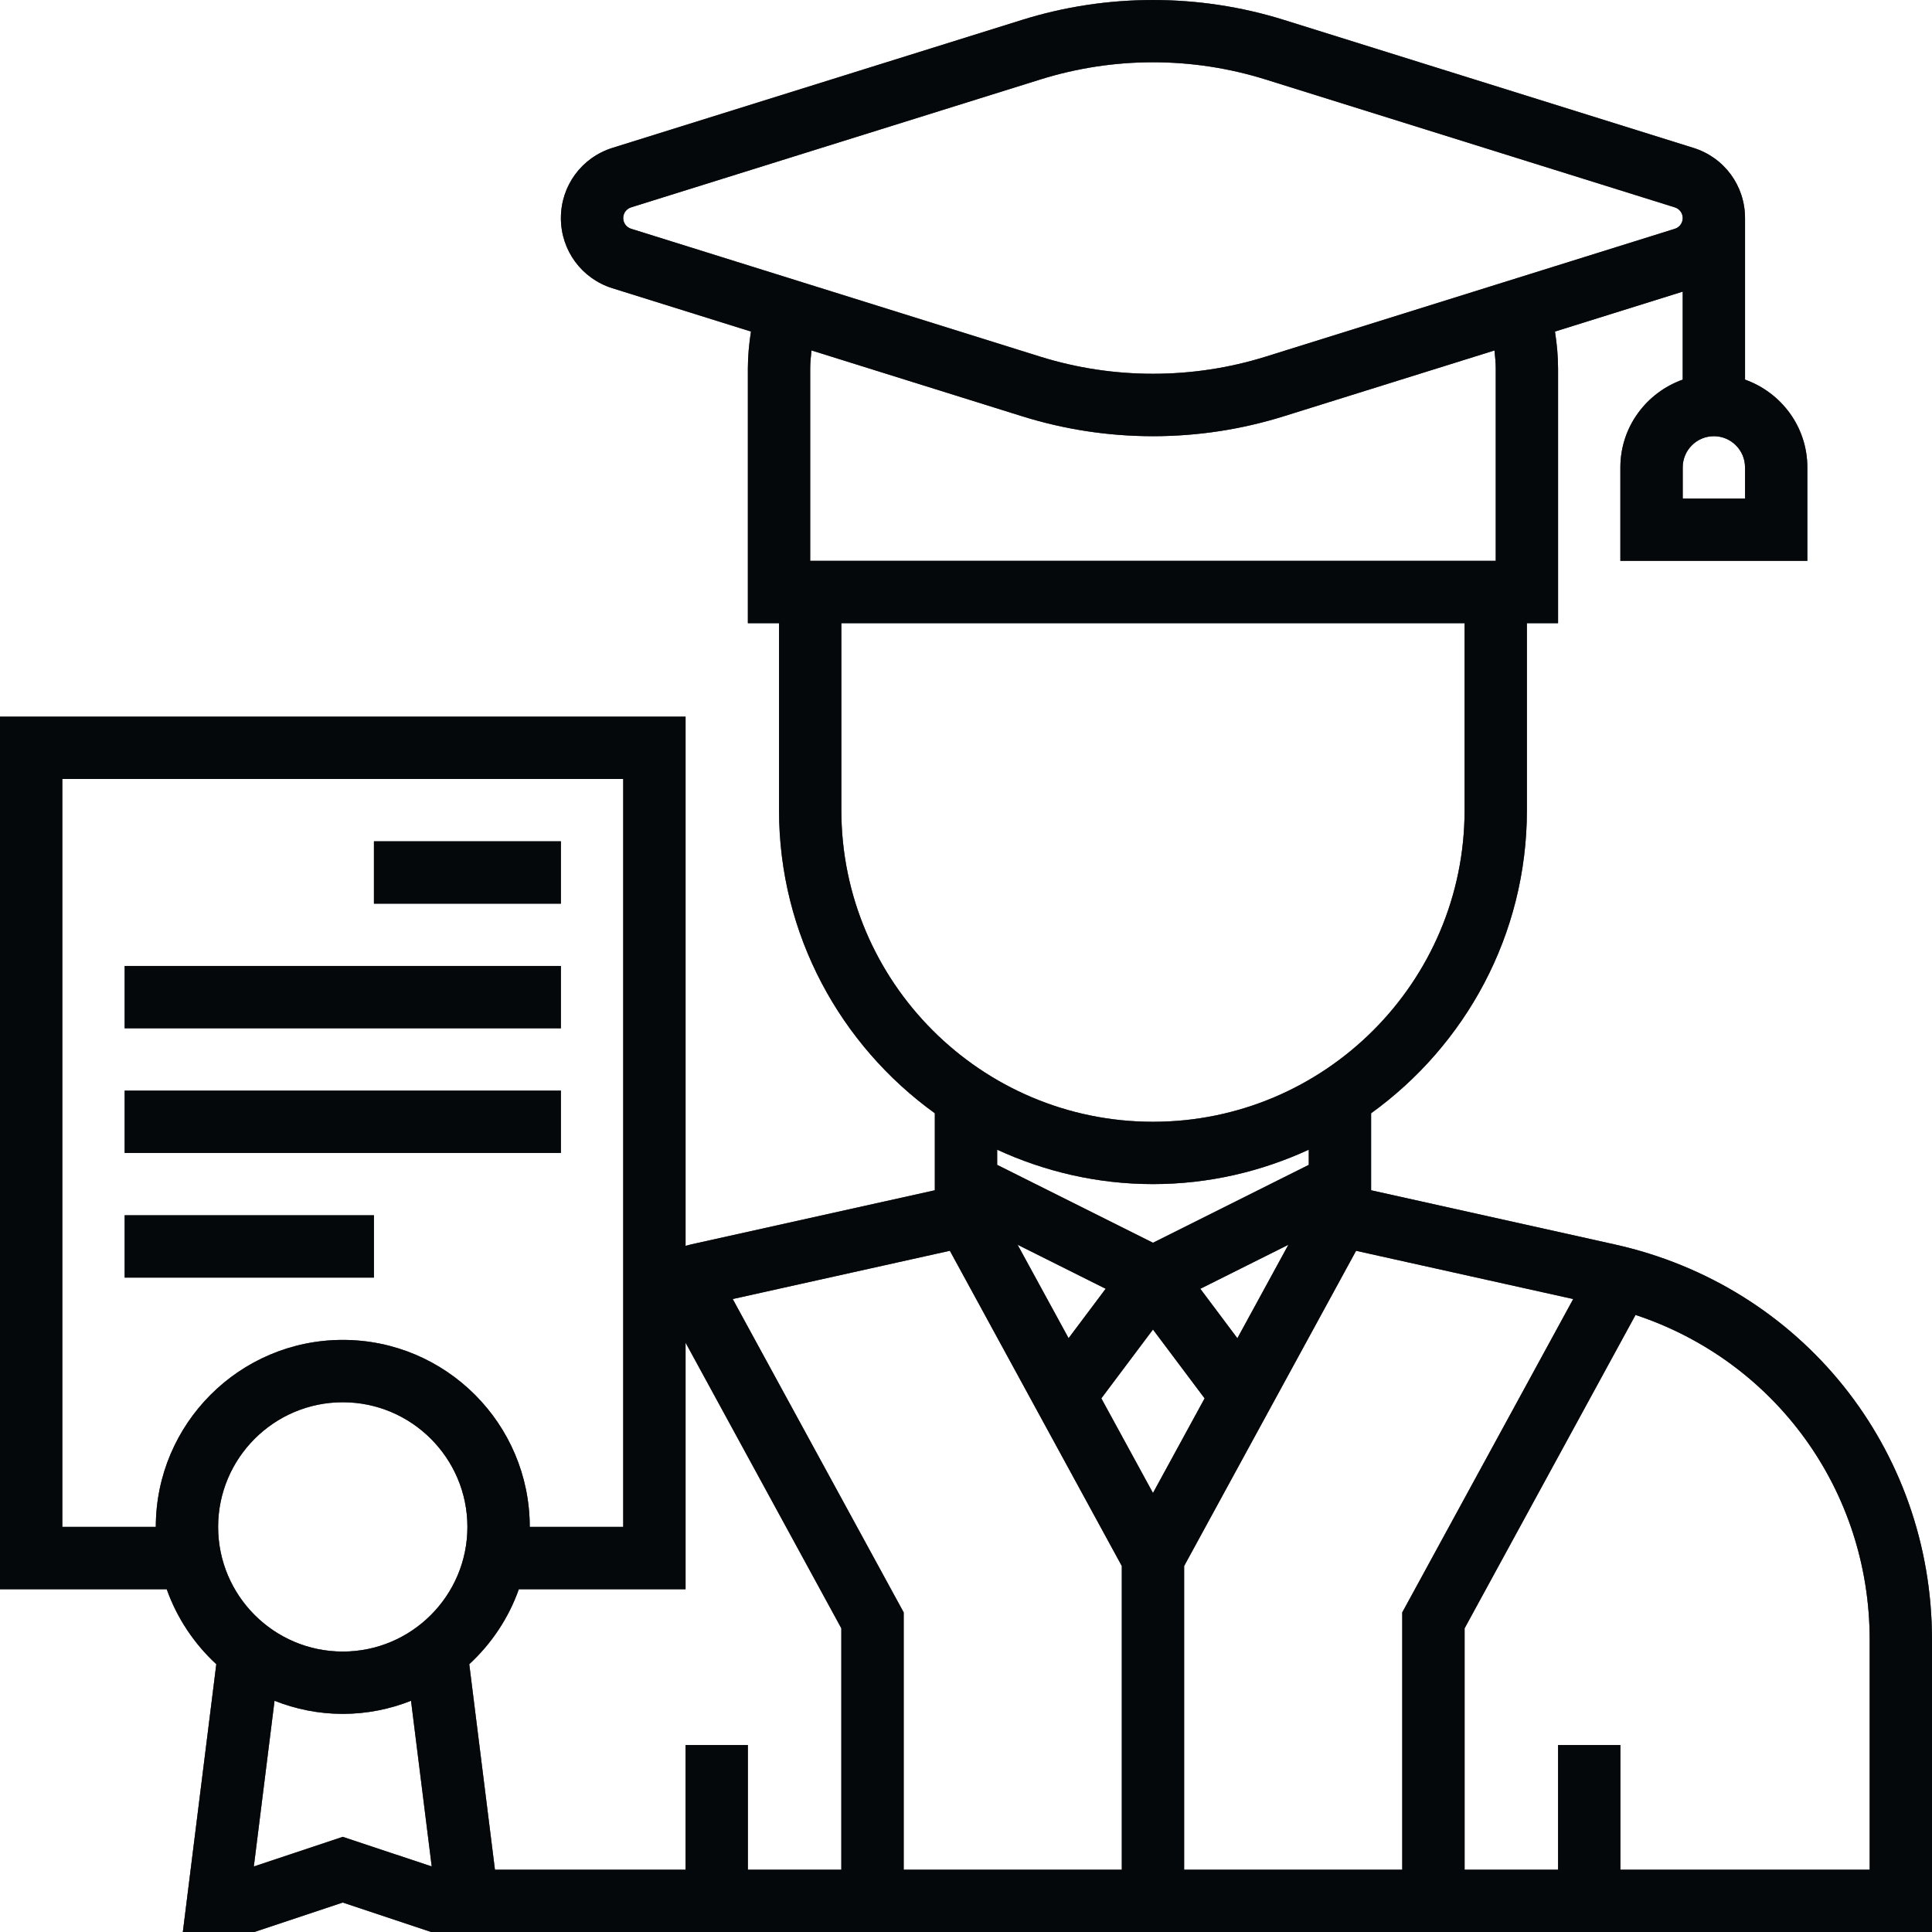 <svg width="71" height="71" viewBox="0 0 71 71" fill="none" xmlns="http://www.w3.org/2000/svg">
<path d="M59.342 45.733L50.387 43.742V40.912C53.848 38.415 56.113 34.358 56.113 29.773V22.902H57.258V13.543C57.258 13.091 57.215 12.637 57.144 12.184L61.839 10.717V13.951C60.509 14.425 59.548 15.685 59.548 17.176V20.611H66.419V17.176C66.419 15.685 65.459 14.425 64.129 13.951V8.014C64.129 6.824 63.366 5.788 62.233 5.435L47.189 0.734C44.066 -0.244 40.675 -0.244 37.553 0.734L22.509 5.434C21.376 5.788 20.613 6.824 20.613 8.014C20.613 9.204 21.376 10.24 22.509 10.593L27.598 12.184C27.527 12.637 27.484 13.091 27.484 13.543V22.902H28.629V29.773C28.629 34.358 30.894 38.415 34.355 40.912V43.742L25.4 45.731C25.333 45.746 25.261 45.768 25.194 45.785V26.337H0V58.403H6.127C6.505 59.467 7.136 60.408 7.949 61.158L6.719 71H9.347L12.597 69.917L15.847 71H71V60.265C71 53.233 66.206 47.258 59.342 45.733ZM62.984 16.03C63.616 16.03 64.129 16.544 64.129 17.176V18.321H61.839V17.176C61.839 16.544 62.352 16.03 62.984 16.03ZM23.192 8.407C23.02 8.353 22.903 8.195 22.903 8.014C22.903 7.833 23.02 7.675 23.192 7.62L38.236 2.919C39.577 2.501 40.967 2.288 42.371 2.288C43.775 2.288 45.165 2.501 46.506 2.919L61.55 7.621C61.722 7.675 61.839 7.833 61.839 8.014C61.839 8.195 61.722 8.353 61.55 8.408L46.506 13.109C43.824 13.945 40.917 13.945 38.235 13.109L23.192 8.407ZM29.774 13.543C29.774 13.322 29.798 13.1 29.822 12.878L37.553 15.294C39.114 15.783 40.734 16.03 42.371 16.03C44.007 16.03 45.628 15.783 47.189 15.294L54.921 12.879C54.944 13.101 54.968 13.323 54.968 13.543V20.611H29.774V13.543ZM30.919 29.773V22.902H53.823V29.773C53.823 36.088 48.685 41.225 42.371 41.225C36.056 41.225 30.919 36.088 30.919 29.773ZM42.371 45.671L36.645 42.808V42.25C38.39 43.054 40.326 43.515 42.371 43.515C44.416 43.515 46.352 43.054 48.097 42.25V42.808L42.371 45.671ZM47.348 45.744L45.473 49.18L44.111 47.362L47.348 45.744ZM40.633 47.361L39.27 49.178L37.395 45.743L40.633 47.361ZM5.726 56.113H2.29V28.628H22.903V56.113H19.468C19.468 52.323 16.386 49.241 12.597 49.241C8.807 49.241 5.726 52.323 5.726 56.113ZM12.597 67.503L9.328 68.592L10.089 62.503C10.868 62.81 11.712 62.984 12.597 62.984C13.482 62.984 14.326 62.81 15.105 62.503L15.866 68.592L12.597 67.503ZM12.597 60.694C10.07 60.694 8.016 58.639 8.016 56.113C8.016 53.586 10.07 51.532 12.597 51.532C15.123 51.532 17.177 53.586 17.177 56.113C17.177 58.639 15.123 60.694 12.597 60.694ZM30.919 68.71H27.484V64.129H25.194V68.71H18.189L17.245 61.158C18.059 60.408 18.69 59.467 19.067 58.403H25.194V49.342L30.919 59.84V68.71ZM41.226 68.71H33.21V59.256L26.927 47.739L34.907 45.965L41.226 57.55V68.71ZM40.473 51.389L42.371 48.859L44.269 51.389L42.371 54.867L40.473 51.389ZM51.532 68.71H43.516V57.55L49.835 45.966L57.815 47.739L51.532 59.256V68.71ZM68.71 68.71H59.548V64.129H57.258V68.71H53.823V59.84L60.105 48.323C65.23 50.019 68.71 54.757 68.71 60.265V68.71Z" fill="#101820"/>
<path d="M59.342 45.733L50.387 43.742V40.912C53.848 38.415 56.113 34.358 56.113 29.773V22.902H57.258V13.543C57.258 13.091 57.215 12.637 57.144 12.184L61.839 10.717V13.951C60.509 14.425 59.548 15.685 59.548 17.176V20.611H66.419V17.176C66.419 15.685 65.459 14.425 64.129 13.951V8.014C64.129 6.824 63.366 5.788 62.233 5.435L47.189 0.734C44.066 -0.244 40.675 -0.244 37.553 0.734L22.509 5.434C21.376 5.788 20.613 6.824 20.613 8.014C20.613 9.204 21.376 10.24 22.509 10.593L27.598 12.184C27.527 12.637 27.484 13.091 27.484 13.543V22.902H28.629V29.773C28.629 34.358 30.894 38.415 34.355 40.912V43.742L25.4 45.731C25.333 45.746 25.261 45.768 25.194 45.785V26.337H0V58.403H6.127C6.505 59.467 7.136 60.408 7.949 61.158L6.719 71H9.347L12.597 69.917L15.847 71H71V60.265C71 53.233 66.206 47.258 59.342 45.733ZM62.984 16.03C63.616 16.03 64.129 16.544 64.129 17.176V18.321H61.839V17.176C61.839 16.544 62.352 16.03 62.984 16.03ZM23.192 8.407C23.02 8.353 22.903 8.195 22.903 8.014C22.903 7.833 23.02 7.675 23.192 7.62L38.236 2.919C39.577 2.501 40.967 2.288 42.371 2.288C43.775 2.288 45.165 2.501 46.506 2.919L61.55 7.621C61.722 7.675 61.839 7.833 61.839 8.014C61.839 8.195 61.722 8.353 61.55 8.408L46.506 13.109C43.824 13.945 40.917 13.945 38.235 13.109L23.192 8.407ZM29.774 13.543C29.774 13.322 29.798 13.1 29.822 12.878L37.553 15.294C39.114 15.783 40.734 16.03 42.371 16.03C44.007 16.03 45.628 15.783 47.189 15.294L54.921 12.879C54.944 13.101 54.968 13.323 54.968 13.543V20.611H29.774V13.543ZM30.919 29.773V22.902H53.823V29.773C53.823 36.088 48.685 41.225 42.371 41.225C36.056 41.225 30.919 36.088 30.919 29.773ZM42.371 45.671L36.645 42.808V42.25C38.39 43.054 40.326 43.515 42.371 43.515C44.416 43.515 46.352 43.054 48.097 42.25V42.808L42.371 45.671ZM47.348 45.744L45.473 49.18L44.111 47.362L47.348 45.744ZM40.633 47.361L39.27 49.178L37.395 45.743L40.633 47.361ZM5.726 56.113H2.29V28.628H22.903V56.113H19.468C19.468 52.323 16.386 49.241 12.597 49.241C8.807 49.241 5.726 52.323 5.726 56.113ZM12.597 67.503L9.328 68.592L10.089 62.503C10.868 62.81 11.712 62.984 12.597 62.984C13.482 62.984 14.326 62.81 15.105 62.503L15.866 68.592L12.597 67.503ZM12.597 60.694C10.07 60.694 8.016 58.639 8.016 56.113C8.016 53.586 10.07 51.532 12.597 51.532C15.123 51.532 17.177 53.586 17.177 56.113C17.177 58.639 15.123 60.694 12.597 60.694ZM30.919 68.71H27.484V64.129H25.194V68.71H18.189L17.245 61.158C18.059 60.408 18.69 59.467 19.067 58.403H25.194V49.342L30.919 59.84V68.71ZM41.226 68.71H33.21V59.256L26.927 47.739L34.907 45.965L41.226 57.55V68.71ZM40.473 51.389L42.371 48.859L44.269 51.389L42.371 54.867L40.473 51.389ZM51.532 68.71H43.516V57.55L49.835 45.966L57.815 47.739L51.532 59.256V68.71ZM68.71 68.71H59.548V64.129H57.258V68.71H53.823V59.84L60.105 48.323C65.23 50.019 68.71 54.757 68.71 60.265V68.71Z" fill="black" fill-opacity="0.2"/>
<path d="M59.342 45.733L50.387 43.742V40.912C53.848 38.415 56.113 34.358 56.113 29.773V22.902H57.258V13.543C57.258 13.091 57.215 12.637 57.144 12.184L61.839 10.717V13.951C60.509 14.425 59.548 15.685 59.548 17.176V20.611H66.419V17.176C66.419 15.685 65.459 14.425 64.129 13.951V8.014C64.129 6.824 63.366 5.788 62.233 5.435L47.189 0.734C44.066 -0.244 40.675 -0.244 37.553 0.734L22.509 5.434C21.376 5.788 20.613 6.824 20.613 8.014C20.613 9.204 21.376 10.24 22.509 10.593L27.598 12.184C27.527 12.637 27.484 13.091 27.484 13.543V22.902H28.629V29.773C28.629 34.358 30.894 38.415 34.355 40.912V43.742L25.4 45.731C25.333 45.746 25.261 45.768 25.194 45.785V26.337H0V58.403H6.127C6.505 59.467 7.136 60.408 7.949 61.158L6.719 71H9.347L12.597 69.917L15.847 71H71V60.265C71 53.233 66.206 47.258 59.342 45.733ZM62.984 16.03C63.616 16.03 64.129 16.544 64.129 17.176V18.321H61.839V17.176C61.839 16.544 62.352 16.03 62.984 16.03ZM23.192 8.407C23.02 8.353 22.903 8.195 22.903 8.014C22.903 7.833 23.02 7.675 23.192 7.62L38.236 2.919C39.577 2.501 40.967 2.288 42.371 2.288C43.775 2.288 45.165 2.501 46.506 2.919L61.55 7.621C61.722 7.675 61.839 7.833 61.839 8.014C61.839 8.195 61.722 8.353 61.55 8.408L46.506 13.109C43.824 13.945 40.917 13.945 38.235 13.109L23.192 8.407ZM29.774 13.543C29.774 13.322 29.798 13.1 29.822 12.878L37.553 15.294C39.114 15.783 40.734 16.03 42.371 16.03C44.007 16.03 45.628 15.783 47.189 15.294L54.921 12.879C54.944 13.101 54.968 13.323 54.968 13.543V20.611H29.774V13.543ZM30.919 29.773V22.902H53.823V29.773C53.823 36.088 48.685 41.225 42.371 41.225C36.056 41.225 30.919 36.088 30.919 29.773ZM42.371 45.671L36.645 42.808V42.25C38.39 43.054 40.326 43.515 42.371 43.515C44.416 43.515 46.352 43.054 48.097 42.25V42.808L42.371 45.671ZM47.348 45.744L45.473 49.18L44.111 47.362L47.348 45.744ZM40.633 47.361L39.27 49.178L37.395 45.743L40.633 47.361ZM5.726 56.113H2.29V28.628H22.903V56.113H19.468C19.468 52.323 16.386 49.241 12.597 49.241C8.807 49.241 5.726 52.323 5.726 56.113ZM12.597 67.503L9.328 68.592L10.089 62.503C10.868 62.81 11.712 62.984 12.597 62.984C13.482 62.984 14.326 62.81 15.105 62.503L15.866 68.592L12.597 67.503ZM12.597 60.694C10.07 60.694 8.016 58.639 8.016 56.113C8.016 53.586 10.07 51.532 12.597 51.532C15.123 51.532 17.177 53.586 17.177 56.113C17.177 58.639 15.123 60.694 12.597 60.694ZM30.919 68.71H27.484V64.129H25.194V68.71H18.189L17.245 61.158C18.059 60.408 18.69 59.467 19.067 58.403H25.194V49.342L30.919 59.84V68.71ZM41.226 68.71H33.21V59.256L26.927 47.739L34.907 45.965L41.226 57.55V68.71ZM40.473 51.389L42.371 48.859L44.269 51.389L42.371 54.867L40.473 51.389ZM51.532 68.71H43.516V57.55L49.835 45.966L57.815 47.739L51.532 59.256V68.71ZM68.71 68.71H59.548V64.129H57.258V68.71H53.823V59.84L60.105 48.323C65.23 50.019 68.71 54.757 68.71 60.265V68.71Z" fill="black" fill-opacity="0.2"/>
<path d="M59.342 45.733L50.387 43.742V40.912C53.848 38.415 56.113 34.358 56.113 29.773V22.902H57.258V13.543C57.258 13.091 57.215 12.637 57.144 12.184L61.839 10.717V13.951C60.509 14.425 59.548 15.685 59.548 17.176V20.611H66.419V17.176C66.419 15.685 65.459 14.425 64.129 13.951V8.014C64.129 6.824 63.366 5.788 62.233 5.435L47.189 0.734C44.066 -0.244 40.675 -0.244 37.553 0.734L22.509 5.434C21.376 5.788 20.613 6.824 20.613 8.014C20.613 9.204 21.376 10.24 22.509 10.593L27.598 12.184C27.527 12.637 27.484 13.091 27.484 13.543V22.902H28.629V29.773C28.629 34.358 30.894 38.415 34.355 40.912V43.742L25.4 45.731C25.333 45.746 25.261 45.768 25.194 45.785V26.337H0V58.403H6.127C6.505 59.467 7.136 60.408 7.949 61.158L6.719 71H9.347L12.597 69.917L15.847 71H71V60.265C71 53.233 66.206 47.258 59.342 45.733ZM62.984 16.03C63.616 16.03 64.129 16.544 64.129 17.176V18.321H61.839V17.176C61.839 16.544 62.352 16.03 62.984 16.03ZM23.192 8.407C23.02 8.353 22.903 8.195 22.903 8.014C22.903 7.833 23.02 7.675 23.192 7.62L38.236 2.919C39.577 2.501 40.967 2.288 42.371 2.288C43.775 2.288 45.165 2.501 46.506 2.919L61.55 7.621C61.722 7.675 61.839 7.833 61.839 8.014C61.839 8.195 61.722 8.353 61.55 8.408L46.506 13.109C43.824 13.945 40.917 13.945 38.235 13.109L23.192 8.407ZM29.774 13.543C29.774 13.322 29.798 13.1 29.822 12.878L37.553 15.294C39.114 15.783 40.734 16.03 42.371 16.03C44.007 16.03 45.628 15.783 47.189 15.294L54.921 12.879C54.944 13.101 54.968 13.323 54.968 13.543V20.611H29.774V13.543ZM30.919 29.773V22.902H53.823V29.773C53.823 36.088 48.685 41.225 42.371 41.225C36.056 41.225 30.919 36.088 30.919 29.773ZM42.371 45.671L36.645 42.808V42.25C38.39 43.054 40.326 43.515 42.371 43.515C44.416 43.515 46.352 43.054 48.097 42.25V42.808L42.371 45.671ZM47.348 45.744L45.473 49.18L44.111 47.362L47.348 45.744ZM40.633 47.361L39.27 49.178L37.395 45.743L40.633 47.361ZM5.726 56.113H2.29V28.628H22.903V56.113H19.468C19.468 52.323 16.386 49.241 12.597 49.241C8.807 49.241 5.726 52.323 5.726 56.113ZM12.597 67.503L9.328 68.592L10.089 62.503C10.868 62.81 11.712 62.984 12.597 62.984C13.482 62.984 14.326 62.81 15.105 62.503L15.866 68.592L12.597 67.503ZM12.597 60.694C10.07 60.694 8.016 58.639 8.016 56.113C8.016 53.586 10.07 51.532 12.597 51.532C15.123 51.532 17.177 53.586 17.177 56.113C17.177 58.639 15.123 60.694 12.597 60.694ZM30.919 68.71H27.484V64.129H25.194V68.71H18.189L17.245 61.158C18.059 60.408 18.69 59.467 19.067 58.403H25.194V49.342L30.919 59.84V68.71ZM41.226 68.71H33.21V59.256L26.927 47.739L34.907 45.965L41.226 57.55V68.71ZM40.473 51.389L42.371 48.859L44.269 51.389L42.371 54.867L40.473 51.389ZM51.532 68.71H43.516V57.55L49.835 45.966L57.815 47.739L51.532 59.256V68.71ZM68.71 68.71H59.548V64.129H57.258V68.71H53.823V59.84L60.105 48.323C65.23 50.019 68.71 54.757 68.71 60.265V68.71Z" fill="black" fill-opacity="0.2"/>
<path d="M59.342 45.733L50.387 43.742V40.912C53.848 38.415 56.113 34.358 56.113 29.773V22.902H57.258V13.543C57.258 13.091 57.215 12.637 57.144 12.184L61.839 10.717V13.951C60.509 14.425 59.548 15.685 59.548 17.176V20.611H66.419V17.176C66.419 15.685 65.459 14.425 64.129 13.951V8.014C64.129 6.824 63.366 5.788 62.233 5.435L47.189 0.734C44.066 -0.244 40.675 -0.244 37.553 0.734L22.509 5.434C21.376 5.788 20.613 6.824 20.613 8.014C20.613 9.204 21.376 10.24 22.509 10.593L27.598 12.184C27.527 12.637 27.484 13.091 27.484 13.543V22.902H28.629V29.773C28.629 34.358 30.894 38.415 34.355 40.912V43.742L25.4 45.731C25.333 45.746 25.261 45.768 25.194 45.785V26.337H0V58.403H6.127C6.505 59.467 7.136 60.408 7.949 61.158L6.719 71H9.347L12.597 69.917L15.847 71H71V60.265C71 53.233 66.206 47.258 59.342 45.733ZM62.984 16.03C63.616 16.03 64.129 16.544 64.129 17.176V18.321H61.839V17.176C61.839 16.544 62.352 16.03 62.984 16.03ZM23.192 8.407C23.02 8.353 22.903 8.195 22.903 8.014C22.903 7.833 23.02 7.675 23.192 7.62L38.236 2.919C39.577 2.501 40.967 2.288 42.371 2.288C43.775 2.288 45.165 2.501 46.506 2.919L61.55 7.621C61.722 7.675 61.839 7.833 61.839 8.014C61.839 8.195 61.722 8.353 61.55 8.408L46.506 13.109C43.824 13.945 40.917 13.945 38.235 13.109L23.192 8.407ZM29.774 13.543C29.774 13.322 29.798 13.1 29.822 12.878L37.553 15.294C39.114 15.783 40.734 16.03 42.371 16.03C44.007 16.03 45.628 15.783 47.189 15.294L54.921 12.879C54.944 13.101 54.968 13.323 54.968 13.543V20.611H29.774V13.543ZM30.919 29.773V22.902H53.823V29.773C53.823 36.088 48.685 41.225 42.371 41.225C36.056 41.225 30.919 36.088 30.919 29.773ZM42.371 45.671L36.645 42.808V42.25C38.39 43.054 40.326 43.515 42.371 43.515C44.416 43.515 46.352 43.054 48.097 42.25V42.808L42.371 45.671ZM47.348 45.744L45.473 49.18L44.111 47.362L47.348 45.744ZM40.633 47.361L39.27 49.178L37.395 45.743L40.633 47.361ZM5.726 56.113H2.29V28.628H22.903V56.113H19.468C19.468 52.323 16.386 49.241 12.597 49.241C8.807 49.241 5.726 52.323 5.726 56.113ZM12.597 67.503L9.328 68.592L10.089 62.503C10.868 62.81 11.712 62.984 12.597 62.984C13.482 62.984 14.326 62.81 15.105 62.503L15.866 68.592L12.597 67.503ZM12.597 60.694C10.07 60.694 8.016 58.639 8.016 56.113C8.016 53.586 10.07 51.532 12.597 51.532C15.123 51.532 17.177 53.586 17.177 56.113C17.177 58.639 15.123 60.694 12.597 60.694ZM30.919 68.71H27.484V64.129H25.194V68.71H18.189L17.245 61.158C18.059 60.408 18.69 59.467 19.067 58.403H25.194V49.342L30.919 59.84V68.71ZM41.226 68.71H33.21V59.256L26.927 47.739L34.907 45.965L41.226 57.55V68.71ZM40.473 51.389L42.371 48.859L44.269 51.389L42.371 54.867L40.473 51.389ZM51.532 68.71H43.516V57.55L49.835 45.966L57.815 47.739L51.532 59.256V68.71ZM68.71 68.71H59.548V64.129H57.258V68.71H53.823V59.84L60.105 48.323C65.23 50.019 68.71 54.757 68.71 60.265V68.71Z" fill="black" fill-opacity="0.2"/>
<path d="M59.342 45.733L50.387 43.742V40.912C53.848 38.415 56.113 34.358 56.113 29.773V22.902H57.258V13.543C57.258 13.091 57.215 12.637 57.144 12.184L61.839 10.717V13.951C60.509 14.425 59.548 15.685 59.548 17.176V20.611H66.419V17.176C66.419 15.685 65.459 14.425 64.129 13.951V8.014C64.129 6.824 63.366 5.788 62.233 5.435L47.189 0.734C44.066 -0.244 40.675 -0.244 37.553 0.734L22.509 5.434C21.376 5.788 20.613 6.824 20.613 8.014C20.613 9.204 21.376 10.24 22.509 10.593L27.598 12.184C27.527 12.637 27.484 13.091 27.484 13.543V22.902H28.629V29.773C28.629 34.358 30.894 38.415 34.355 40.912V43.742L25.4 45.731C25.333 45.746 25.261 45.768 25.194 45.785V26.337H0V58.403H6.127C6.505 59.467 7.136 60.408 7.949 61.158L6.719 71H9.347L12.597 69.917L15.847 71H71V60.265C71 53.233 66.206 47.258 59.342 45.733ZM62.984 16.03C63.616 16.03 64.129 16.544 64.129 17.176V18.321H61.839V17.176C61.839 16.544 62.352 16.03 62.984 16.03ZM23.192 8.407C23.02 8.353 22.903 8.195 22.903 8.014C22.903 7.833 23.02 7.675 23.192 7.62L38.236 2.919C39.577 2.501 40.967 2.288 42.371 2.288C43.775 2.288 45.165 2.501 46.506 2.919L61.55 7.621C61.722 7.675 61.839 7.833 61.839 8.014C61.839 8.195 61.722 8.353 61.55 8.408L46.506 13.109C43.824 13.945 40.917 13.945 38.235 13.109L23.192 8.407ZM29.774 13.543C29.774 13.322 29.798 13.1 29.822 12.878L37.553 15.294C39.114 15.783 40.734 16.03 42.371 16.03C44.007 16.03 45.628 15.783 47.189 15.294L54.921 12.879C54.944 13.101 54.968 13.323 54.968 13.543V20.611H29.774V13.543ZM30.919 29.773V22.902H53.823V29.773C53.823 36.088 48.685 41.225 42.371 41.225C36.056 41.225 30.919 36.088 30.919 29.773ZM42.371 45.671L36.645 42.808V42.25C38.39 43.054 40.326 43.515 42.371 43.515C44.416 43.515 46.352 43.054 48.097 42.25V42.808L42.371 45.671ZM47.348 45.744L45.473 49.18L44.111 47.362L47.348 45.744ZM40.633 47.361L39.27 49.178L37.395 45.743L40.633 47.361ZM5.726 56.113H2.29V28.628H22.903V56.113H19.468C19.468 52.323 16.386 49.241 12.597 49.241C8.807 49.241 5.726 52.323 5.726 56.113ZM12.597 67.503L9.328 68.592L10.089 62.503C10.868 62.81 11.712 62.984 12.597 62.984C13.482 62.984 14.326 62.81 15.105 62.503L15.866 68.592L12.597 67.503ZM12.597 60.694C10.07 60.694 8.016 58.639 8.016 56.113C8.016 53.586 10.07 51.532 12.597 51.532C15.123 51.532 17.177 53.586 17.177 56.113C17.177 58.639 15.123 60.694 12.597 60.694ZM30.919 68.71H27.484V64.129H25.194V68.71H18.189L17.245 61.158C18.059 60.408 18.69 59.467 19.067 58.403H25.194V49.342L30.919 59.84V68.71ZM41.226 68.71H33.21V59.256L26.927 47.739L34.907 45.965L41.226 57.55V68.71ZM40.473 51.389L42.371 48.859L44.269 51.389L42.371 54.867L40.473 51.389ZM51.532 68.71H43.516V57.55L49.835 45.966L57.815 47.739L51.532 59.256V68.71ZM68.71 68.71H59.548V64.129H57.258V68.71H53.823V59.84L60.105 48.323C65.23 50.019 68.71 54.757 68.71 60.265V68.71Z" fill="black" fill-opacity="0.2"/>
<path d="M20.613 30.918H13.742V33.209H20.613V30.918Z" fill="#101820"/>
<path d="M20.613 30.918H13.742V33.209H20.613V30.918Z" fill="black" fill-opacity="0.2"/>
<path d="M20.613 30.918H13.742V33.209H20.613V30.918Z" fill="black" fill-opacity="0.2"/>
<path d="M20.613 30.918H13.742V33.209H20.613V30.918Z" fill="black" fill-opacity="0.2"/>
<path d="M20.613 30.918H13.742V33.209H20.613V30.918Z" fill="black" fill-opacity="0.2"/>
<path d="M20.613 30.918H13.742V33.209H20.613V30.918Z" fill="black" fill-opacity="0.2"/>
<path d="M20.613 35.499H4.581V37.789H20.613V35.499Z" fill="#101820"/>
<path d="M20.613 35.499H4.581V37.789H20.613V35.499Z" fill="black" fill-opacity="0.2"/>
<path d="M20.613 35.499H4.581V37.789H20.613V35.499Z" fill="black" fill-opacity="0.2"/>
<path d="M20.613 35.499H4.581V37.789H20.613V35.499Z" fill="black" fill-opacity="0.2"/>
<path d="M20.613 35.499H4.581V37.789H20.613V35.499Z" fill="black" fill-opacity="0.2"/>
<path d="M20.613 35.499H4.581V37.789H20.613V35.499Z" fill="black" fill-opacity="0.2"/>
<path d="M20.613 40.08H4.581V42.37H20.613V40.08Z" fill="#101820"/>
<path d="M20.613 40.08H4.581V42.37H20.613V40.08Z" fill="black" fill-opacity="0.2"/>
<path d="M20.613 40.08H4.581V42.37H20.613V40.08Z" fill="black" fill-opacity="0.2"/>
<path d="M20.613 40.08H4.581V42.37H20.613V40.08Z" fill="black" fill-opacity="0.2"/>
<path d="M20.613 40.08H4.581V42.37H20.613V40.08Z" fill="black" fill-opacity="0.2"/>
<path d="M20.613 40.08H4.581V42.37H20.613V40.08Z" fill="black" fill-opacity="0.2"/>
<path d="M13.742 44.661H4.581V46.951H13.742V44.661Z" fill="#101820"/>
<path d="M13.742 44.661H4.581V46.951H13.742V44.661Z" fill="black" fill-opacity="0.2"/>
<path d="M13.742 44.661H4.581V46.951H13.742V44.661Z" fill="black" fill-opacity="0.2"/>
<path d="M13.742 44.661H4.581V46.951H13.742V44.661Z" fill="black" fill-opacity="0.2"/>
<path d="M13.742 44.661H4.581V46.951H13.742V44.661Z" fill="black" fill-opacity="0.2"/>
<path d="M13.742 44.661H4.581V46.951H13.742V44.661Z" fill="black" fill-opacity="0.2"/>
</svg>
